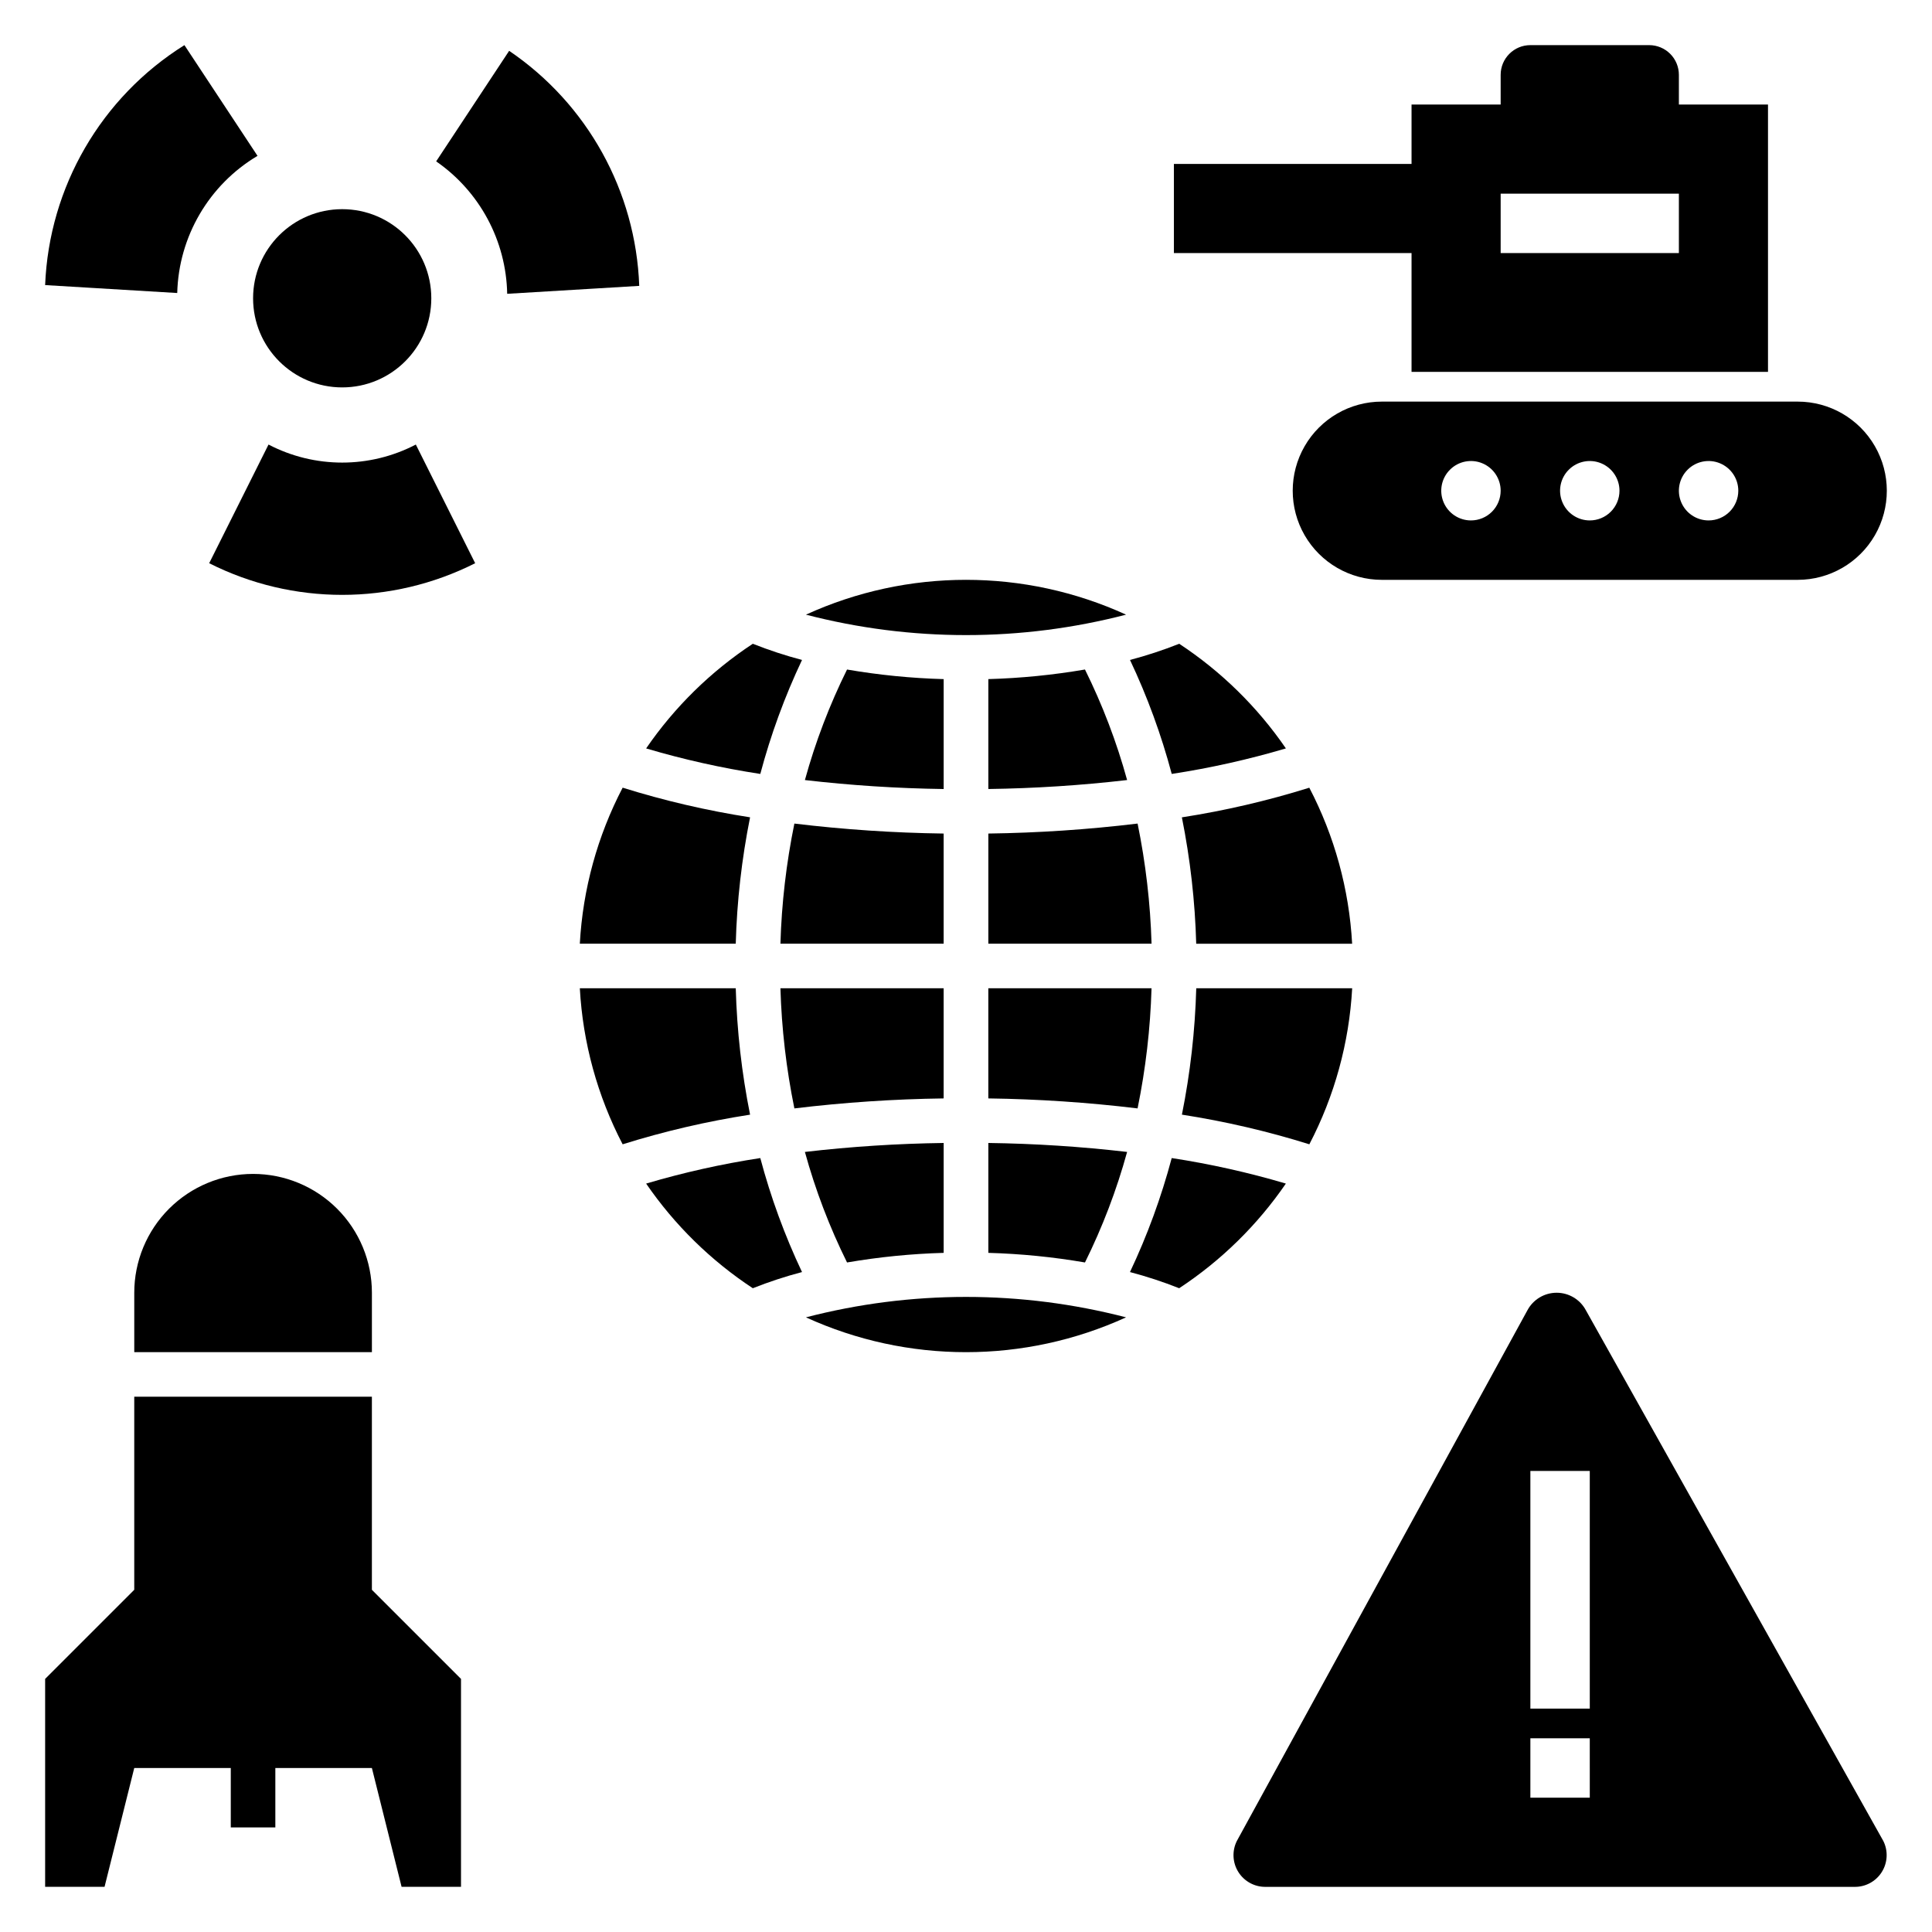 <?xml version="1.0" encoding="UTF-8"?>
<!-- Uploaded to: SVG Repo, www.svgrepo.com, Generator: SVG Repo Mixer Tools -->
<svg fill="#000000" width="800px" height="800px" version="1.1" viewBox="144 144 512 512" xmlns="http://www.w3.org/2000/svg">
 <g>
  <path d="m564.27 491.23c-1.527-2.856-4.504-4.641-7.742-4.641s-6.215 1.785-7.742 4.641l-77.016 140.66c-1.312 2.641-1.148 5.777 0.438 8.262 1.586 2.484 4.356 3.961 7.305 3.883h155.85c2.945 0.078 5.719-1.398 7.305-3.883 1.582-2.484 1.75-5.621 0.438-8.262zm1.039 129.18h-15.746v-15.742h15.742zm0-23.617-15.746 0.004v-62.977h15.742z"/>
  <path d="m258.3 223.05c0 13.043-10.57 23.617-23.613 23.617s-23.617-10.574-23.617-23.617 10.574-23.617 23.617-23.617 23.613 10.574 23.613 23.617"/>
  <path d="m278.93 157.47-19.34 29.293h-0.004c11.551 7.992 18.555 21.051 18.824 35.098l34.996-2.102c-0.914-25.07-13.719-48.203-34.477-62.289z"/>
  <path d="m155.96 219.55 35.008 2.102c0.383-14.965 8.414-28.688 21.277-36.348l-19.371-29.344c-22.059 13.793-35.875 37.598-36.914 63.59z"/>
  <path d="m254.2 261.81c-12.23 6.375-26.805 6.375-39.039 0l-15.727 31.449c22.168 11.184 48.324 11.184 70.492 0z"/>
  <path d="m205.16 628.29h11.809v-15.746h25.586l7.871 31.488h15.746v-55.105l-23.617-23.613v-51.168h-62.977v51.168l-23.617 23.613v55.105h15.746l7.871-31.488h25.582z"/>
  <path d="m211.07 455.1c-8.352 0-16.359 3.32-22.266 9.223-5.906 5.906-9.223 13.914-9.223 22.266v15.742h62.977v-15.742c0-8.352-3.316-16.359-9.223-22.266-5.906-5.902-13.914-9.223-22.266-9.223z"/>
  <path d="m620.41 250.43h-110.21c-8.438 0-16.234 4.5-20.453 11.809-4.219 7.309-4.219 16.309 0 23.617 4.219 7.305 12.016 11.809 20.453 11.809h110.21c8.438 0 16.234-4.504 20.453-11.809 4.219-7.309 4.219-16.309 0-23.617-4.219-7.309-12.016-11.809-20.453-11.809zm-86.59 31.488c-3.184 0-6.055-1.918-7.273-4.859s-0.547-6.328 1.707-8.578c2.25-2.254 5.637-2.926 8.578-1.707 2.941 1.219 4.859 4.09 4.859 7.273 0 2.086-0.828 4.09-2.305 5.566-1.477 1.477-3.481 2.305-5.566 2.305zm31.488 0c-3.184 0-6.055-1.918-7.273-4.859s-0.547-6.328 1.707-8.578c2.25-2.254 5.637-2.926 8.578-1.707 2.941 1.219 4.859 4.09 4.859 7.273 0 2.086-0.828 4.09-2.305 5.566-1.477 1.477-3.481 2.305-5.566 2.305zm31.488 0c-3.188 0-6.055-1.918-7.273-4.859s-0.547-6.328 1.707-8.578c2.25-2.254 5.637-2.926 8.578-1.707s4.859 4.09 4.859 7.273c0 2.086-0.832 4.09-2.305 5.566-1.477 1.477-3.481 2.305-5.566 2.305z"/>
  <path d="m581.05 155.96h-31.488c-4.348 0-7.871 3.523-7.871 7.871v7.875h-23.617v15.742h-62.977v23.617h62.977v31.488h94.465v-70.848h-23.617v-7.875c0-2.086-0.828-4.09-2.305-5.566-1.477-1.473-3.477-2.305-5.566-2.305zm7.871 55.105h-47.23v-15.746h47.23z"/>
  <path d="m405.92 394.09h43.254c-0.316-10.699-1.555-21.352-3.699-31.836-13.129 1.586-26.332 2.469-39.555 2.644z"/>
  <path d="m405.92 323.97v29.125c12.293-0.168 24.566-0.961 36.777-2.375-2.781-10.102-6.519-19.91-11.168-29.293-8.465 1.453-17.023 2.301-25.609 2.543z"/>
  <path d="m354.52 437.74c13.129-1.586 26.332-2.473 39.555-2.648v-29.191h-43.254c0.316 10.699 1.555 21.352 3.699 31.84z"/>
  <path d="m357.58 306.89c27.82 7.223 57.023 7.223 84.84 0-26.941-12.305-57.898-12.305-84.84 0z"/>
  <path d="m405.92 476.02c8.586 0.242 17.145 1.09 25.609 2.547 4.648-9.387 8.387-19.195 11.168-29.293-12.211-1.418-24.484-2.211-36.777-2.375z"/>
  <path d="m449.17 405.9h-43.254v29.191c13.223 0.176 26.426 1.062 39.555 2.648 2.144-10.488 3.383-21.141 3.699-31.84z"/>
  <path d="m502.34 405.9h-41.32c-0.312 11.254-1.586 22.457-3.801 33.492 11.434 1.777 22.723 4.402 33.77 7.859 6.688-12.82 10.555-26.918 11.352-41.352z"/>
  <path d="m490.98 352.75c-11.047 3.453-22.332 6.078-33.77 7.856 2.215 11.035 3.488 22.242 3.801 33.492h41.32c-0.797-14.434-4.664-28.531-11.352-41.348z"/>
  <path d="m454.52 349.1c10.227-1.566 20.336-3.824 30.254-6.762-7.539-10.988-17.141-20.406-28.273-27.734-4.254 1.691-8.609 3.121-13.039 4.289 4.594 9.711 8.293 19.824 11.059 30.207z"/>
  <path d="m484.77 457.66c-9.918-2.938-20.027-5.195-30.254-6.762-2.766 10.387-6.465 20.496-11.059 30.211 4.43 1.164 8.785 2.598 13.039 4.285 11.133-7.328 20.734-16.746 28.273-27.734z"/>
  <path d="m297.66 405.9c0.793 14.434 4.664 28.535 11.348 41.352 11.047-3.457 22.336-6.082 33.77-7.856-2.215-11.039-3.484-22.242-3.797-33.496z"/>
  <path d="m315.23 457.66c7.543 10.988 17.145 20.406 28.273 27.734 4.258-1.688 8.609-3.121 13.039-4.285-4.594-9.715-8.293-19.824-11.055-30.211-10.23 1.566-20.34 3.824-30.258 6.762z"/>
  <path d="m297.66 394.09h41.32c0.312-11.25 1.582-22.457 3.797-33.492-11.434-1.777-22.723-4.402-33.766-7.856-6.688 12.816-10.559 26.914-11.352 41.348z"/>
  <path d="m357.58 493.11c26.941 12.305 57.898 12.305 84.84 0-27.816-7.219-57.02-7.219-84.84 0z"/>
  <path d="m394.08 353.1v-29.125c-8.586-0.242-17.141-1.09-25.605-2.543-4.648 9.383-8.391 19.195-11.168 29.293 12.207 1.414 24.48 2.207 36.773 2.375z"/>
  <path d="m350.82 394.09h43.254v-29.191c-13.223-0.176-26.426-1.059-39.555-2.644-2.144 10.484-3.383 21.137-3.699 31.836z"/>
  <path d="m394.08 446.9c-12.293 0.164-24.566 0.957-36.773 2.375 2.777 10.098 6.519 19.906 11.168 29.293 8.465-1.453 17.02-2.305 25.605-2.547z"/>
  <path d="m315.23 342.34c9.918 2.938 20.027 5.195 30.258 6.762 2.762-10.383 6.461-20.496 11.055-30.207-4.43-1.168-8.781-2.598-13.039-4.289-11.129 7.328-20.73 16.746-28.273 27.734z"/>
 </g>
</svg>